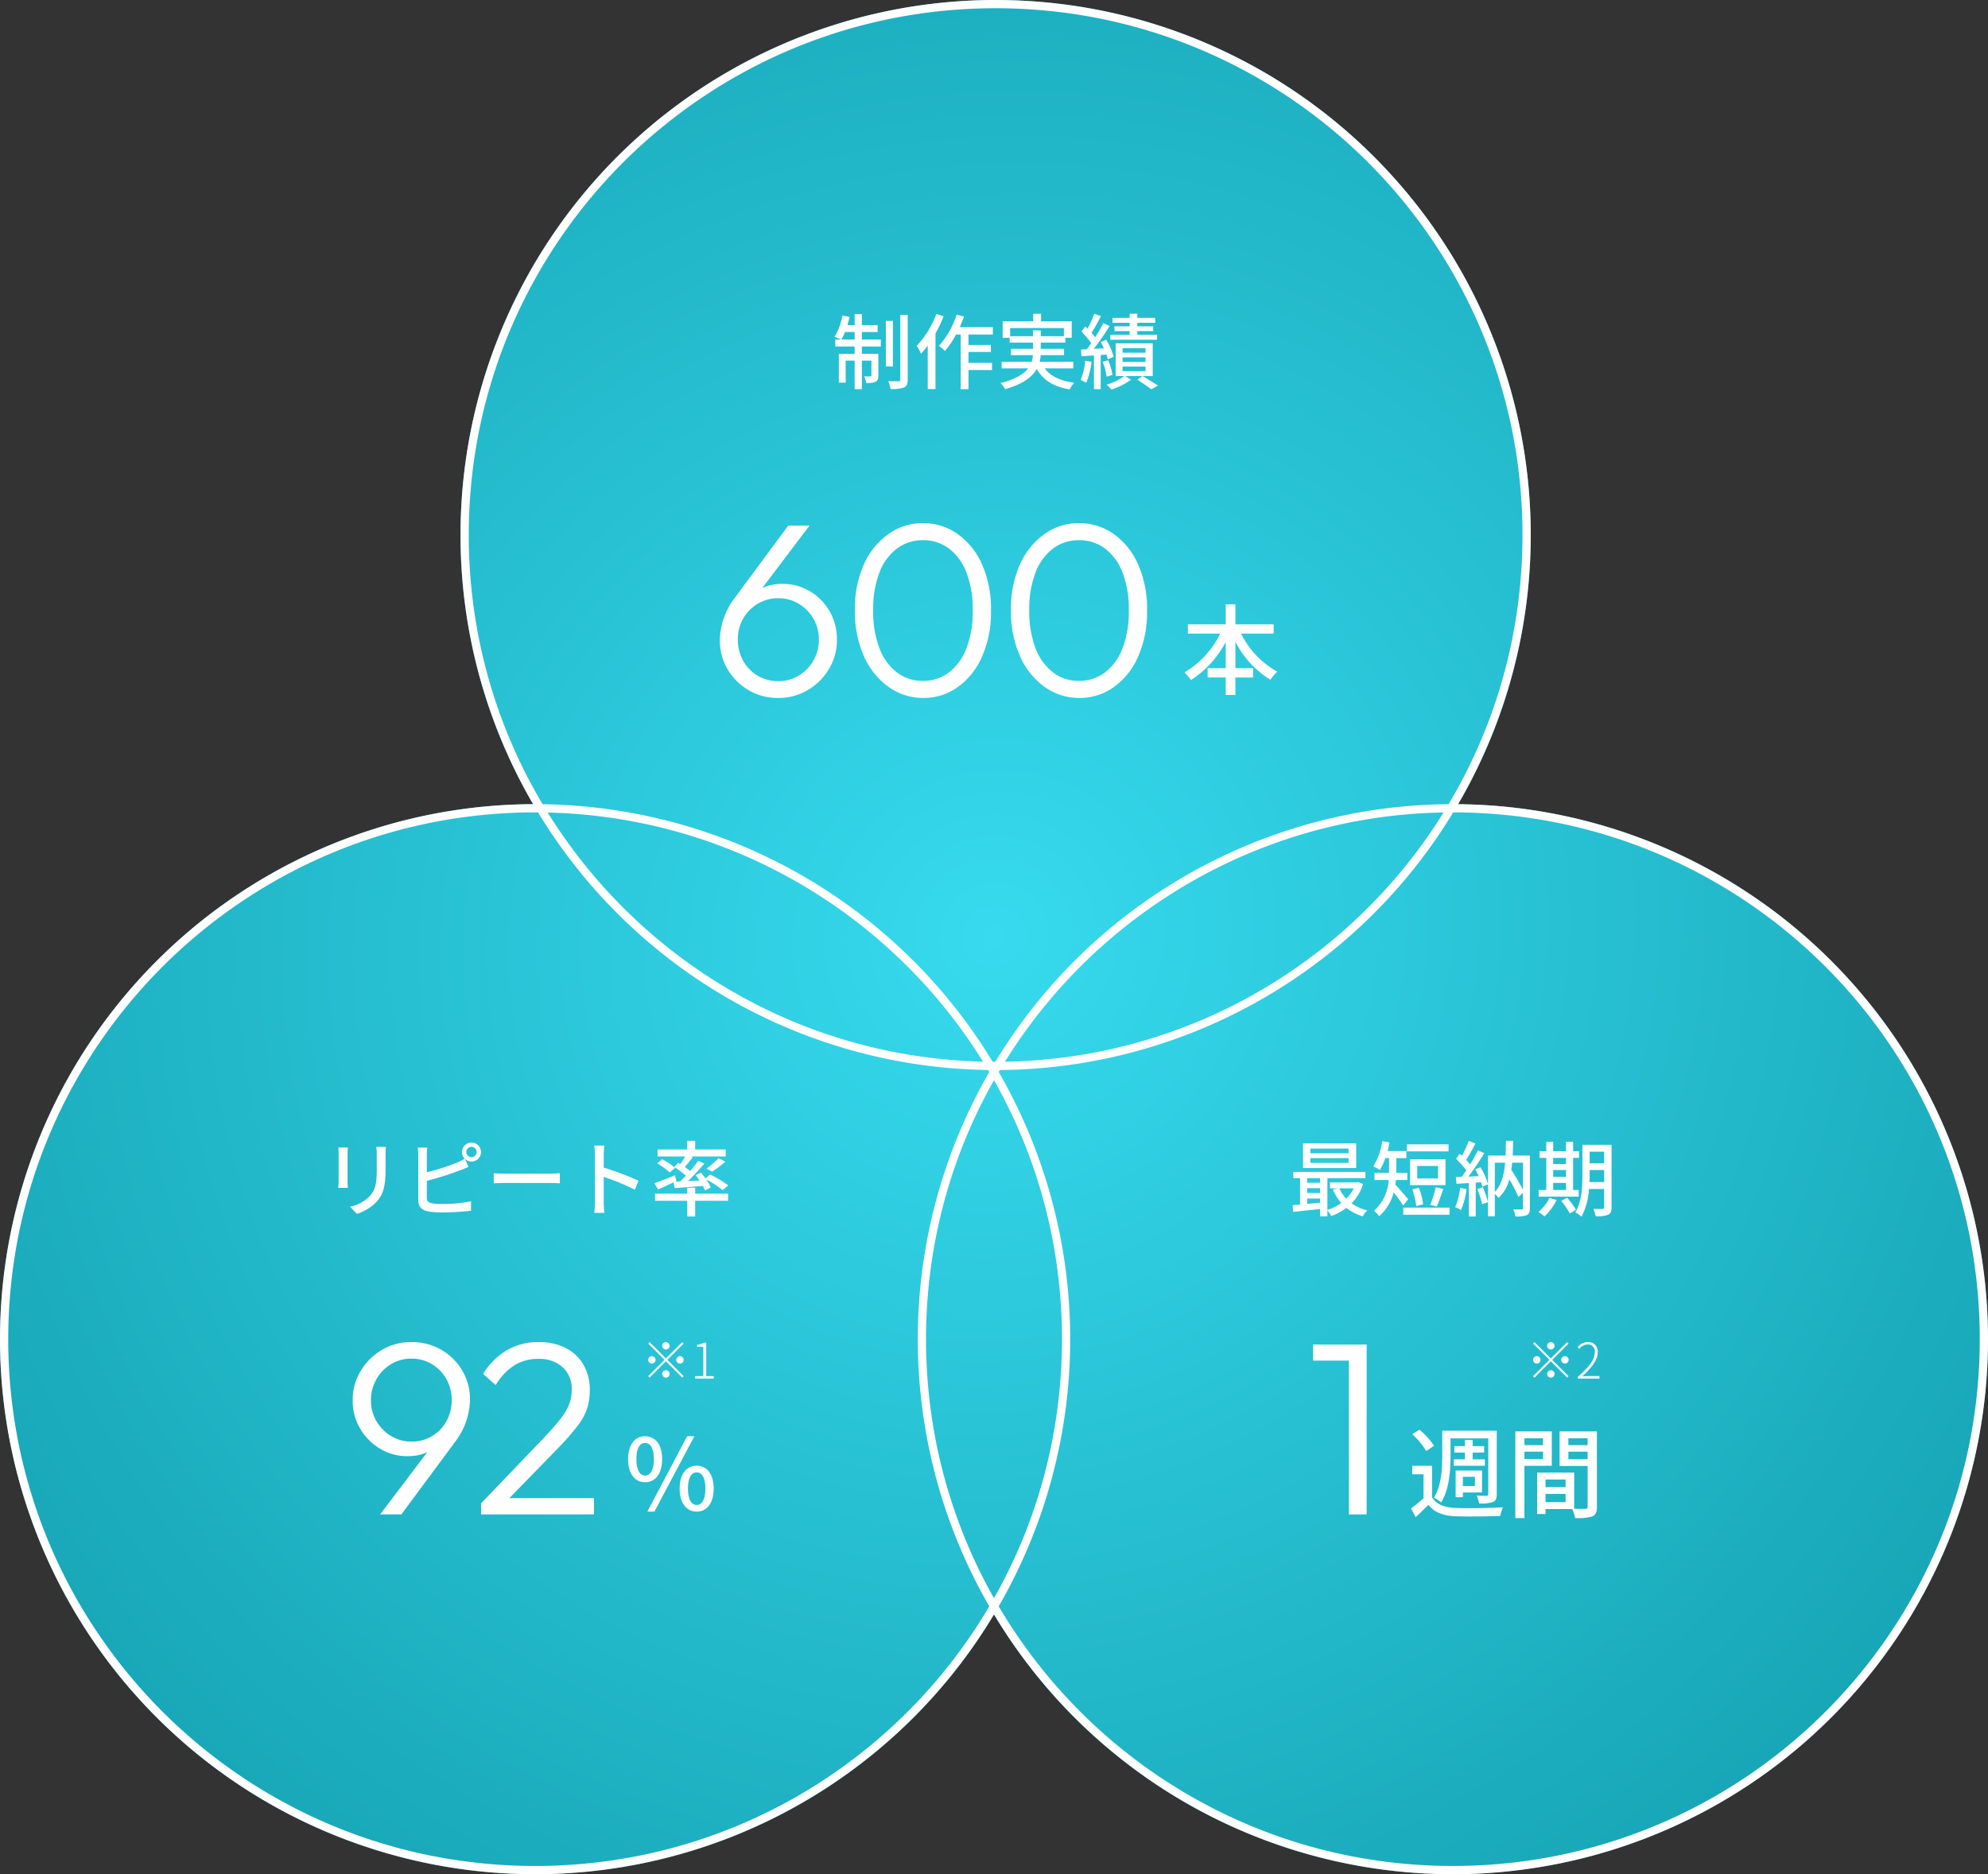 <svg xmlns="http://www.w3.org/2000/svg" width="483" height="455.422" viewBox="0 0 483 455.422"><rect x="0" y="0" width="483" height="455.422" fill="#333333" stroke="none"/><defs><radialGradient id="radial-gradient" cx=".5" cy=".5" r=".709" gradientTransform="matrix(.481 -.877 .823 .452 -.152 .712)" gradientUnits="objectBoundingBox"><stop offset="0" stop-color="#37daee"/><stop offset="1" stop-color="#129eae"/></radialGradient><style>.cls-2{fill:#fff}</style></defs><g id="グループ_630" data-name="グループ 630" transform="translate(-120 -1989)"><g id="グループ_547" data-name="グループ 547" transform="translate(0 3)"><g id="グループ_540" data-name="グループ 540" transform="translate(24.001 8)"><path id="パス_118" data-name="パス 118" d="M-2576.5 7547.322a129.944 129.944 0 01-111.492 63.1A130.009 130.009 0 01-2818 7480.413a130.007 130.007 0 01129.508-130.007 129.4 129.4 0 01-17.622-65.4A130.008 130.008 0 01-2576.107 7155a130.009 130.009 0 01130.007 130.008 129.412 129.412 0 01-17.625 65.4 130.009 130.009 0 01128.722 130 130.007 130.007 0 01-130.007 130.009 129.943 129.943 0 01-111.49-63.095z" transform="translate(2914 -5177)" fill="url(#radial-gradient)"/><path id="パス_117" data-name="パス 117" class="cls-2" d="M130.008 2a128.964 128.964 0 00-25.8 2.6 127.3 127.3 0 00-45.769 19.26 128.388 128.388 0 00-46.38 56.322A127.352 127.352 0 004.6 104.208a129.276 129.276 0 000 51.6 127.3 127.3 0 0019.26 45.769 128.388 128.388 0 0056.322 46.38 127.352 127.352 0 0024.026 7.458 129.276 129.276 0 0051.6 0 127.3 127.3 0 0045.769-19.26 128.388 128.388 0 0046.38-56.322 127.352 127.352 0 007.458-24.026 129.276 129.276 0 000-51.6 127.3 127.3 0 00-19.26-45.769 128.388 128.388 0 00-56.322-46.38A127.352 127.352 0 00155.808 4.6a128.964 128.964 0 00-25.8-2.6m0-2A130.008 130.008 0 110 130.008 130.008 130.008 0 01130.008 0z" transform="translate(96 2173.406)"/><path id="パス_116" data-name="パス 116" class="cls-2" d="M130.008 2a128.964 128.964 0 00-25.8 2.6 127.3 127.3 0 00-45.769 19.26 128.388 128.388 0 00-46.38 56.322A127.352 127.352 0 004.6 104.208a129.276 129.276 0 000 51.6 127.3 127.3 0 0019.26 45.769 128.388 128.388 0 0056.322 46.38 127.352 127.352 0 0024.026 7.458 129.276 129.276 0 0051.6 0 127.3 127.3 0 0045.769-19.26 128.388 128.388 0 0046.38-56.322 127.352 127.352 0 007.458-24.026 129.276 129.276 0 000-51.6 127.3 127.3 0 00-19.26-45.769 128.388 128.388 0 00-56.322-46.38A127.352 127.352 0 00155.808 4.6a128.964 128.964 0 00-25.8-2.6m0-2A130.008 130.008 0 110 130.008 130.008 130.008 0 01130.008 0z" transform="translate(207.886 1978)"/><path id="パス_115" data-name="パス 115" class="cls-2" d="M130.008 2a128.964 128.964 0 00-25.8 2.6 127.3 127.3 0 00-45.769 19.26 128.388 128.388 0 00-46.38 56.322A127.352 127.352 0 004.6 104.208a129.276 129.276 0 000 51.6 127.3 127.3 0 0019.26 45.769 128.388 128.388 0 0056.322 46.38 127.352 127.352 0 0024.026 7.458 129.276 129.276 0 0051.6 0 127.3 127.3 0 0045.769-19.26 128.388 128.388 0 0046.38-56.322 127.352 127.352 0 007.458-24.026 129.276 129.276 0 000-51.6 127.3 127.3 0 00-19.26-45.769 128.388 128.388 0 00-56.322-46.38A127.352 127.352 0 00155.808 4.6a128.964 128.964 0 00-25.8-2.6m0-2A130.008 130.008 0 110 130.008 130.008 130.008 0 01130.008 0z" transform="translate(318.983 2173.406)"/><g id="グループ_541" data-name="グループ 541" transform="translate(-22.001 -13)"><path id="サービス" class="cls-2" d="M-6.276-6.816c2.472 0 4.152-2.064 4.152-5.616S-3.8-18-6.276-18s-4.124 2.016-4.124 5.568 1.652 5.616 4.124 5.616zm0-1.632c-1.224 0-2.112-1.272-2.112-3.984 0-2.736.888-3.936 2.112-3.936 1.248 0 2.136 1.2 2.136 3.936 0 2.712-.888 3.984-2.136 3.984zm.552 8.76H-4L5.7-18H3.948zm12 0c2.448 0 4.124-2.04 4.124-5.592s-1.68-5.568-4.128-5.568C3.8-10.848 2.12-8.832 2.12-5.28S3.8.312 6.276.312zm0-1.608C5.028-1.3 4.14-2.568 4.14-5.28c0-2.736.888-3.936 2.136-3.936 1.224 0 2.112 1.2 2.112 3.936 0 2.712-.888 3.98-2.112 3.98z" transform="translate(281 2358)"/><path id="サービス-2" data-name="サービス" class="cls-2" d="M-22.65 0l12.9-17.04 1.5-.6a9.389 9.389 0 01-1.92 1.86 8.171 8.171 0 01-2.52 1.2 11.805 11.805 0 01-3.3.42 12.7 12.7 0 01-6.66-1.8 13.878 13.878 0 01-4.83-4.86 13.183 13.183 0 01-1.83-6.9 13.539 13.539 0 011.95-7.17 14.652 14.652 0 015.16-5.1 13.866 13.866 0 017.17-1.89 14.155 14.155 0 017.23 1.86 14 14 0 015.1 5.04A13.6 13.6 0 01-.81-27.9a17.392 17.392 0 01-3.66 10.32L-17.49 0zm7.62-17.7a9.558 9.558 0 004.98-1.32 9.566 9.566 0 003.51-3.63 10.223 10.223 0 001.29-5.07 10.293 10.293 0 00-1.29-5.16 9.859 9.859 0 00-3.51-3.63 9.4 9.4 0 00-4.98-1.35 9.4 9.4 0 00-4.98 1.35 10.027 10.027 0 00-3.54 3.66 10.156 10.156 0 00-1.32 5.13 9.878 9.878 0 001.32 5.04 10.019 10.019 0 003.57 3.63 9.441 9.441 0 004.95 1.35zm16.92 15l15.3-15.96q2.64-2.82 4.11-4.74a13.426 13.426 0 002.04-3.51 9.793 9.793 0 00.57-3.33 7.108 7.108 0 00-2.22-5.55 8.425 8.425 0 00-5.88-2.01 10.784 10.784 0 00-5.88 1.59 14.625 14.625 0 00-4.5 4.77l-3.06-2.7a17.222 17.222 0 015.76-5.76 15.076 15.076 0 017.8-1.98 14.006 14.006 0 016.51 1.44 10.377 10.377 0 014.32 4.08 12.106 12.106 0 011.53 6.18 14.274 14.274 0 01-.66 4.47 14.749 14.749 0 01-2.31 4.2 61.088 61.088 0 01-4.65 5.31L7.71-2.88zm0 2.7v-2.7l3.6-1.26h23.82V0z" transform="translate(233 2359)"/></g><g id="グループ_542" data-name="グループ 542" transform="translate(189.999 -13)"><path id="サービス-3" data-name="サービス" class="cls-2" d="M-13.584-17.472h9.168v13.488c0 .336-.1.432-.432.456-.312 0-1.344 0-2.4-.048a6.962 6.962 0 01.6 1.9 9.346 9.346 0 003.408-.34c.672-.336.888-.888.888-1.944v-15.384H-15.6v6.192c0 3-.192 7.176-2.016 10.08a8.848 8.848 0 011.752 1.152c1.992-3.144 2.28-7.9 2.28-11.232zm.792 5.088v1.56h7.56v-1.56h-2.976v-1.656H-5.4v-1.56h-2.808v-1.488h-1.872v1.488h-2.568v1.56h2.568v1.656zm5.136 4.248V-5.9h-2.928v-2.236zm-2.928 3.792h4.656v-5.328h-6.408v6.48h1.752zm-7.008-11.328a17.454 17.454 0 00-3.528-3.912l-1.776 1.1a16.977 16.977 0 013.408 4.08zm-.48 4.848h-4.8v2.064h2.736v5.808a36.9 36.9 0 01-3.048 2.5l1.128 2.112a77.935 77.935 0 003.1-3C-17.5.5-15.408 1.32-12.384 1.44c2.832.1 8.04.048 10.872-.072A12.125 12.125 0 01-.84-.744c-3.072.216-8.784.288-11.568.168-2.64-.1-4.608-.864-5.664-2.568zM8.9-17.5v1.656H4.368V-17.5zm-4.532 5.02v-1.776H8.9v1.776zm6.648 1.656v-8.352H2.16V1.9h2.208v-12.72zm4.032-1.608v-1.824h4.68v1.824zm4.68-5.064v1.656h-4.68v-1.66zM9.5-1.992v-1.992h4.872v1.992zm4.872-5.5v1.872H9.5v-1.868zM21.98-19.18h-9.068v8.4h6.816v9.868c0 .408-.12.528-.552.552-.384 0-1.536.024-2.712-.024v-8.784h-9V.888H9.5v-1.2h6.48a10 10 0 01.7 2.184 12.149 12.149 0 004.176-.384c.864-.384 1.128-1.1 1.128-2.376z" transform="translate(272 2358)"/><path id="サービス-4" data-name="サービス" class="cls-2" d="M.72 0v-41.28h4.32V0zm-8.7-37.38v-3.9H4.44v3.9z" transform="translate(233 2359)"/></g><path id="サービス-5" data-name="サービス" class="cls-2" d="M-45.8-15.16c.04.42.08 1.12.08 1.48v6.7c0 .58-.08 1.28-.1 1.62h2.34c-.04-.4-.08-1.1-.08-1.62v-6.7c0-.56.04-1.06.08-1.48zm9.22-.16a15.464 15.464 0 01.12 1.84v3.44c0 3.5-.26 5.06-1.66 6.64a9.258 9.258 0 01-4.84 2.62L-41.3.96a11.113 11.113 0 004.78-2.92c1.48-1.68 2.2-3.38 2.2-7.96v-3.56c0-.72.04-1.32.08-1.84zm23.12 2.5a1.246 1.246 0 01-1.24-1.24 1.264 1.264 0 011.24-1.26 1.268 1.268 0 011.26 1.26 1.251 1.251 0 01-1.26 1.24zm-10.84-.52a13.164 13.164 0 01.12-1.8h-2.34a11.44 11.44 0 01.14 1.8v10.96c0 1.68.92 2.48 2.54 2.78a21.793 21.793 0 003.28.2 57.982 57.982 0 007-.4v-2.3a33.065 33.065 0 01-6.88.66 17.247 17.247 0 01-2.5-.14c-.94-.2-1.36-.44-1.36-1.4v-4.08a77.247 77.247 0 008.02-2.54c.64-.22 1.44-.58 2.1-.84l-.84-1.94a2.317 2.317 0 001.56.62 2.3 2.3 0 002.32-2.3 2.318 2.318 0 00-2.32-2.3 2.313 2.313 0 00-2.3 2.3 2.333 2.333 0 00.66 1.62 12.106 12.106 0 01-1.9.96 54.919 54.919 0 01-7.3 2.34zm16.26 6.88c.66-.04 1.84-.08 2.96-.08H5.8c.88 0 1.78.06 2.22.08v-2.46c-.48.04-1.26.12-2.24.12H-5.08c-1.08 0-2.32-.06-2.96-.12zm35.18-.62a69.016 69.016 0 00-8.46-3.2v-3.12c0-.7.08-1.58.14-2.24h-2.46a14.478 14.478 0 01.18 2.24v11.56a20.937 20.937 0 01-.16 2.56h2.46a23.433 23.433 0 01-.16-2.56v-6.18a53.319 53.319 0 017.56 3.12zM35.9-5.3c1.92-.14 4.38-.32 6.86-.52a8.611 8.611 0 01.52 1.08l1.42-.7a10.028 10.028 0 00-1.14-1.98 23.1 23.1 0 014 2.62l1.38-1.16a27.791 27.791 0 00-4.4-2.64l-1.14.92c-.34-.48-.72-.94-1.06-1.36L41-8.46c.32.4.66.86.96 1.32L39.14-7c1.36-1.3 2.8-2.88 3.98-4.26l-1.48-.68a30.058 30.058 0 01-1.96 2.48c-.38-.3-.84-.64-1.3-.96.6-.7 1.32-1.58 1.94-2.4l-.42-.16h8.42v-1.7H40.9v-2.1h-1.92v2.1h-7.22v1.7h6.72c-.34.58-.78 1.26-1.2 1.84-.2-.12-.36-.22-.54-.32l-.9 1.04a27.907 27.907 0 012.82 2.1c-.48.5-.96.98-1.4 1.4L36-6.86l.34-.16-.34-1.4c-1.84.76-3.74 1.52-5 1.94l.9 1.52c1.1-.5 2.44-1.12 3.74-1.74zm-4.24-6.02a19.275 19.275 0 013.06 2.22l1.3-1.12a16.467 16.467 0 00-3.14-2.1zM45.02-9.3a23.449 23.449 0 003.2-2.44l-1.66-.82a19.878 19.878 0 01-2.9 2.52zM40.9-5.38h-1.92v1.44h-7.84v1.72h7.84V1.6h1.92v-3.82h8v-1.72h-8z" transform="translate(223.999 2272)"/><path id="サービス-6" data-name="サービス" class="cls-2" d="M-25.36-13.76h-9.28v-1.14h9.28zm0 2.34h-9.28v-1.16h9.28zm1.86-4.74h-12.92v5.98h12.92zm-.6 10.92a9.425 9.425 0 01-1.82 2.52 8.815 8.815 0 01-1.68-2.52zm-11.32 3.78v-1.3h3.14v1zm0-3.82h3.14v1.18h-3.14zm3.14-2.44v1.12h-3.14v-1.12zm9.3.98l-.32.06h-6.58v1.44h1.8l-1.08.3a12.253 12.253 0 002.02 3.26A11.51 11.51 0 01-30.5 0v-7.72h9.24v-1.52h-17.52v1.52h1.64v6.42c-.66.06-1.28.12-1.82.16l.14 1.62c1.82-.18 4.18-.44 6.54-.7v1.78h1.78V.14a5.825 5.825 0 01.92 1.36 13.813 13.813 0 003.7-2 11.081 11.081 0 003.98 2.06A5.51 5.51 0 01-20.8.12a11.113 11.113 0 01-3.82-1.72 11.362 11.362 0 002.78-4.7zm21.92-9.2h-10.12v1.72h10.12zm-2.56 8.3h-5.06v-3.04h5.06zm1.82-4.68h-8.6v6.3h8.6zM-3.94-.82c.5-1.06 1.08-2.78 1.6-4.28l-1.84-.4A27.423 27.423 0 01-5.5-1.22zm-3.3-.54a16.585 16.585 0 00-1.04-4.02L-9.86-5a18.844 18.844 0 01.94 4.08zm-3.64-1.24c-.46-.56-2.32-2.74-3.12-3.56.06-.36.1-.74.14-1.1h2.78V-9h-2.68v-3.58h2.44v-1.72h-4.56c.18-.68.34-1.38.46-2.1l-1.76-.32a15.46 15.46 0 01-2.18 6.14 10.248 10.248 0 011.6.88 14.3 14.3 0 001.34-2.88h.9V-9h-3.54v1.74h3.44A10.67 10.67 0 01-19.2.22a6.577 6.577 0 011.28 1.3 11.389 11.389 0 003.52-5.78 38.556 38.556 0 012.32 3.2zm-1.18 2.04v1.74H-.82V-.56zM1.72-5.34A15.115 15.115 0 01.54-.66a7.817 7.817 0 011.42.7 18.518 18.518 0 001.34-5.1zm4.2.28A21.391 21.391 0 017.1-1.4l1.42-.48A23.105 23.105 0 007.26-5.5zm-.48-4.78c.28.5.56 1.06.82 1.62-.86.06-1.7.1-2.5.12 1.3-1.68 2.74-3.86 3.86-5.68l-1.54-.7c-.5 1.02-1.18 2.24-1.9 3.42a14.463 14.463 0 00-.96-1.1c.72-1.1 1.56-2.64 2.26-3.98l-1.64-.64a23.063 23.063 0 01-1.64 3.62c-.18-.16-.36-.32-.54-.46l-.9 1.22a18.866 18.866 0 012.48 2.8c-.38.56-.78 1.1-1.14 1.58l-1.4.04.16 1.64c.9-.06 1.92-.12 3.02-.18V1.6h1.66v-8.22l1.3-.08a7.811 7.811 0 01.32 1.08l1.36-.6a15.5 15.5 0 00-1.82-4.14zm11.58-1.62v6.62a48.281 48.281 0 00-2.84-4.9c.08-.56.16-1.12.2-1.72zm-6.84 0h2.5c-.26 2.96-.88 5.4-2.5 7.08zm8.52-1.74h-4.18c.06-1.16.08-2.36.1-3.6h-1.74c-.02 1.26-.04 2.46-.08 3.6H8.52V1.54h1.66v-5.42a4.38 4.38 0 01.88.98 9.258 9.258 0 002.64-4.52 42.694 42.694 0 012.22 4.26l1.1-1v3.7c0 .28-.1.36-.36.36s-1.16.02-2.02-.04a6.337 6.337 0 01.54 1.72 7.038 7.038 0 002.76-.3c.58-.3.76-.82.76-1.72zm5.66 6.64h3.12v1.72h-3.12zm3.12-6.08v1.5h-3.12v-1.5zm-3.12 2.96h3.12v1.66h-3.12zm6.2 4.84H29.2v-7.8h1.44v-1.62H29.2v-2.3h-1.72v2.3h-3.12v-2.3h-1.68v2.3h-1.62v1.62h1.62v7.8h-1.86v1.62h9.74zM23.44-2.9A9.877 9.877 0 0120.76.5a9.483 9.483 0 011.48 1.1 13.986 13.986 0 002.96-4.02zm2.88.72A20.7 20.7 0 0128.4.86l1.5-.9a19.1 19.1 0 00-2.16-2.92zm6.86-4.58c.04-.64.04-1.28.04-1.86v-1.06h3.52v2.92zm3.56-7.38v2.82h-3.52v-2.82zm1.8-1.68h-7.08v7.2c0 2.86-.14 6.6-1.72 9.22a5.9 5.9 0 011.48 1.06 15.9 15.9 0 001.84-6.74h3.68v4.44c0 .32-.12.4-.42.42-.26 0-1.26.02-2.2-.02a6.381 6.381 0 01.54 1.76 6.946 6.946 0 003.04-.34c.62-.28.84-.82.84-1.8z" transform="translate(448.999 2272)"/></g><path id="サービス-7" data-name="サービス" class="cls-2" d="M-37.58-10.5a10.29 10.29 0 00.88-1.82h2.34v1.82zm4.98-1.82h3.82V-14h-3.82v-2.66h-1.76V-14h-1.74c.18-.64.36-1.32.52-1.98l-1.74-.36a15.376 15.376 0 01-1.92 5.2 12.118 12.118 0 011.56.64h-1.38v1.7h4.7v1.78h-3.84v7h1.66v-5.34h2.18v6.92h1.76v-6.92h2.32v3.56c0 .2-.06.26-.26.26-.2.02-.8.02-1.52 0a4.689 4.689 0 01.5 1.58 5 5 0 002.32-.28c.52-.28.64-.76.64-1.52v-5.26h-4V-8.8h4.6v-1.7h-4.6zm7.54-2.7h-1.72v11.06h1.72zm1.8-1.48V-.78c0 .32-.1.42-.42.42-.34.02-1.42.02-2.54-.02a8.312 8.312 0 01.6 1.9 8.471 8.471 0 003.26-.36c.66-.32.9-.84.9-1.96v-15.7zm8.74-.2a22.247 22.247 0 01-4.76 7.72 11.206 11.206 0 011.04 1.92 18.077 18.077 0 001.64-1.96V1.54h1.88v-13.5a31.8 31.8 0 001.98-4.18zm13.74 4.98v-1.78h-8.04c.38-.84.72-1.72 1.04-2.58l-1.78-.48a21.25 21.25 0 01-4.32 7.6 11.2 11.2 0 011.44 1.26 20.7 20.7 0 002.72-4.02h1.12V1.56h1.9v-4.64h5.72v-1.74H-6.7v-2.66h5.44v-1.7H-6.7v-2.54zm4.2.42v-1.98h13.06v1.98h-5.62v-1.42H8.98v1.42zm15.34 7.82V-5.1H10.6a10.645 10.645 0 00.24-1.6h5.68v-1.54h-5.66v-1.52h5.98v-1.16h1.54v-4h-7.44v-1.84H9.02v1.84H1.6v4h1.7v1.16h5.68v1.52H3.62v1.54h5.34a7.511 7.511 0 01-.3 1.6h-7.3v1.62H7.8C6.74-2.12 4.76-.86 1.08.08a7.354 7.354 0 011.14 1.48c4.4-1.26 6.6-3 7.68-4.92C11.44-.6 13.98.96 17.88 1.62A6.673 6.673 0 0119 0c-3.36-.44-5.78-1.58-7.18-3.48zm20.36-8.18h-4.8v-.88h3.86v-1.16h-3.86v-.86h4.36v-1.2h-4.36v-1.02h-1.86v1.02H28.3v1.2h4.16v.86h-3.68v1.16h3.68v.88h-4.7v1.22h11.36zM21.66-5.34a15.311 15.311 0 01-1.12 4.68A9.514 9.514 0 0121.9 0a18.238 18.238 0 001.3-5.08zm5.14-1.5a8.951 8.951 0 01.34 1.16l1.44-.64a16.068 16.068 0 00-1.82-4.12l-1.32.54c.26.48.52 1 .76 1.54-.84.04-1.68.08-2.46.14 1.3-1.66 2.74-3.78 3.86-5.56l-1.54-.7a36.02 36.02 0 01-1.98 3.44 12.358 12.358 0 00-.88-1.08c.72-1.1 1.58-2.7 2.28-4.06l-1.64-.6a23.938 23.938 0 01-1.62 3.64c-.18-.18-.36-.36-.54-.52l-.94 1.24a19.153 19.153 0 012.38 2.82c-.36.52-.74 1.02-1.08 1.46l-1.4.08.1 1.62c.9-.04 1.94-.12 3.04-.18v8.18h1.64v-8.3zm1.48 4.94a15.265 15.265 0 00-1.04-3.56l-1.34.4a14.221 14.221 0 01.96 3.6zm8.04-5.4h-5.58v-1.08h5.58zm0 2.24h-5.58v-1.1h5.58zm0 2.24h-5.58v-1.1h5.58zm1.74-6.76h-9v7.96h2.12A13.7 13.7 0 0126.84.46a9.519 9.519 0 011.18 1.2 16.632 16.632 0 004.76-2.4l-1.38-.88h6.66zM34.32-.72c1.22.76 2.62 1.72 3.4 2.32l1.62-.9c-.92-.62-2.46-1.56-3.78-2.32z" transform="translate(362 2079)"/><g id="グループ_530" data-name="グループ 530" transform="translate(-192 -78)"><path id="サービス-8" data-name="サービス" class="cls-2" d="M10.44-13.032v-2.256H1.152v-4.848H-1.2v4.848h-9.192v2.256h7.848A22.288 22.288 0 01-11.232-3.6a12.886 12.886 0 011.584 1.848A24.381 24.381 0 00-1.2-11.016v6.384h-4.392v2.256H-1.2v4.248h2.352v-4.248h4.3v-2.256h-4.3v-6.408a23.3 23.3 0 008.5 9.216 10.128 10.128 0 011.68-1.968 21.323 21.323 0 01-8.808-9.24z" transform="translate(611 2231)"/><path id="サービス-9" data-name="サービス" class="cls-2" d="M-37.95.6a13.866 13.866 0 01-7.17-1.89 14.242 14.242 0 01-5.1-5.07 13.6 13.6 0 01-1.89-7.08 17.392 17.392 0 013.66-10.32l12.96-17.52h5.16L-43.17-24.3l-1.56.6a8.459 8.459 0 011.95-1.83 9.042 9.042 0 012.55-1.17 11.8 11.8 0 013.3-.42 12.862 12.862 0 016.66 1.77 13.389 13.389 0 014.8 4.83 13.467 13.467 0 011.8 6.96 13.589 13.589 0 01-1.92 7.11 14.574 14.574 0 01-5.16 5.13A13.858 13.858 0 01-37.95.6zm.06-4.08a9.441 9.441 0 004.95-1.35 9.95 9.95 0 003.57-3.66 10.04 10.04 0 001.32-5.07 9.993 9.993 0 00-1.32-5.1 10.019 10.019 0 00-3.57-3.63 9.441 9.441 0 00-4.95-1.35 9.551 9.551 0 00-5.01 1.35 9.853 9.853 0 00-3.54 3.6 10.128 10.128 0 00-1.29 5.13 10.341 10.341 0 001.29 5.13A9.5 9.5 0 00-42.9-4.8a9.717 9.717 0 005.01 1.32zM-2.67.6a14.359 14.359 0 01-8.34-2.61 18.059 18.059 0 01-6.03-7.41 26.34 26.34 0 01-2.25-11.28 26.19 26.19 0 012.22-11.25 18.046 18.046 0 015.97-7.32 14.223 14.223 0 018.31-2.61 14.432 14.432 0 018.37 2.58 17.751 17.751 0 015.97 7.35 26.6 26.6 0 012.22 11.31 26.646 26.646 0 01-2.22 11.28 17.816 17.816 0 01-5.94 7.38A14.2 14.2 0 01-2.67.6zm-.12-4.14a10.3 10.3 0 006.27-2.01 13.223 13.223 0 004.29-5.82 24.664 24.664 0 001.56-9.33 24.481 24.481 0 00-1.56-9.27 13.011 13.011 0 00-4.29-5.79 10.4 10.4 0 00-6.27-1.98A10.311 10.311 0 00-9-35.76 13.027 13.027 0 00-13.29-30a24.43 24.43 0 00-1.56 9.3 24.664 24.664 0 001.56 9.33A13.223 13.223 0 00-9-5.55a10.206 10.206 0 006.21 2.01zM35.25.6a14.359 14.359 0 01-8.34-2.61 18.059 18.059 0 01-6.03-7.41 26.34 26.34 0 01-2.25-11.28 26.19 26.19 0 012.22-11.25 18.046 18.046 0 015.97-7.32 14.223 14.223 0 018.31-2.61 14.432 14.432 0 018.37 2.58 17.751 17.751 0 015.97 7.35 26.6 26.6 0 012.22 11.31 26.646 26.646 0 01-2.22 11.28 17.816 17.816 0 01-5.94 7.38A14.2 14.2 0 0135.25.6zm-.12-4.14a10.3 10.3 0 006.27-2.01 13.223 13.223 0 004.29-5.82 24.664 24.664 0 001.56-9.33 24.481 24.481 0 00-1.56-9.27 13.012 13.012 0 00-4.29-5.79 10.4 10.4 0 00-6.27-1.98 10.311 10.311 0 00-6.21 1.98A13.027 13.027 0 0024.63-30a24.43 24.43 0 00-1.56 9.3 24.664 24.664 0 001.56 9.33 13.223 13.223 0 004.29 5.82 10.206 10.206 0 006.21 2.01z" transform="translate(539 2233)"/></g><path id="サービス-10" data-name="サービス" class="cls-2" d="M-2.31-7.98a.907.907 0 00-.9-.9.907.907 0 00-.9.9.907.907 0 00.9.9.907.907 0 00.9-.9zm-4.86-.888l-.348.348 3.96 3.96L-7.53-.588l.348.348 3.972-3.972L.75-.252 1.1-.6l-3.96-3.96L1.1-8.52l-.35-.348-3.96 3.96zm.54 3.408a.907.907 0 00-.9.9.907.907 0 00.9.9.907.907 0 00.9-.9.907.907 0 00-.9-.9zm6.84 1.8a.907.907 0 00.9-.9.907.907 0 00-.9-.9.907.907 0 00-.9.9.907.907 0 00.9.9zm-4.32 2.52a.907.907 0 00.9.9.907.907 0 00.9-.9.907.907 0 00-.9-.9.907.907 0 00-.9.9zm8 1.14h4.516v-.612H6.582v-8.136h-.564A5.022 5.022 0 014.35-8.2v.468h1.524v7.12h-1.98z" transform="translate(285 2321)"/><path id="サービス-11" data-name="サービス" class="cls-2" d="M-2.31-7.98a.907.907 0 00-.9-.9.907.907 0 00-.9.9.907.907 0 00.9.9.907.907 0 00.9-.9zm-4.86-.888l-.348.348 3.96 3.96L-7.53-.588l.348.348 3.972-3.972L.75-.252 1.1-.6l-3.96-3.96L1.1-8.52l-.35-.348-3.96 3.96zm.54 3.408a.907.907 0 00-.9.9.907.907 0 00.9.9.907.907 0 00.9-.9.907.907 0 00-.9-.9zm6.84 1.8a.907.907 0 00.9-.9.907.907 0 00-.9-.9.907.907 0 00-.9.9.907.907 0 00.9.9zm-4.32 2.52a.907.907 0 00.9.9.907.907 0 00.9-.9.907.907 0 00-.9-.9.907.907 0 00-.9.9zM3.33 0H8.6v-.624H5.874c-.456 0-.96.036-1.44.072C6.762-2.724 8.178-4.56 8.178-6.4a2.292 2.292 0 00-2.424-2.5 3.216 3.216 0 00-2.46 1.26l.444.42a2.606 2.606 0 011.944-1.096A1.719 1.719 0 017.47-6.372c0 1.584-1.176 3.384-4.14 5.94z" transform="translate(500 2321)"/></g></g></svg>